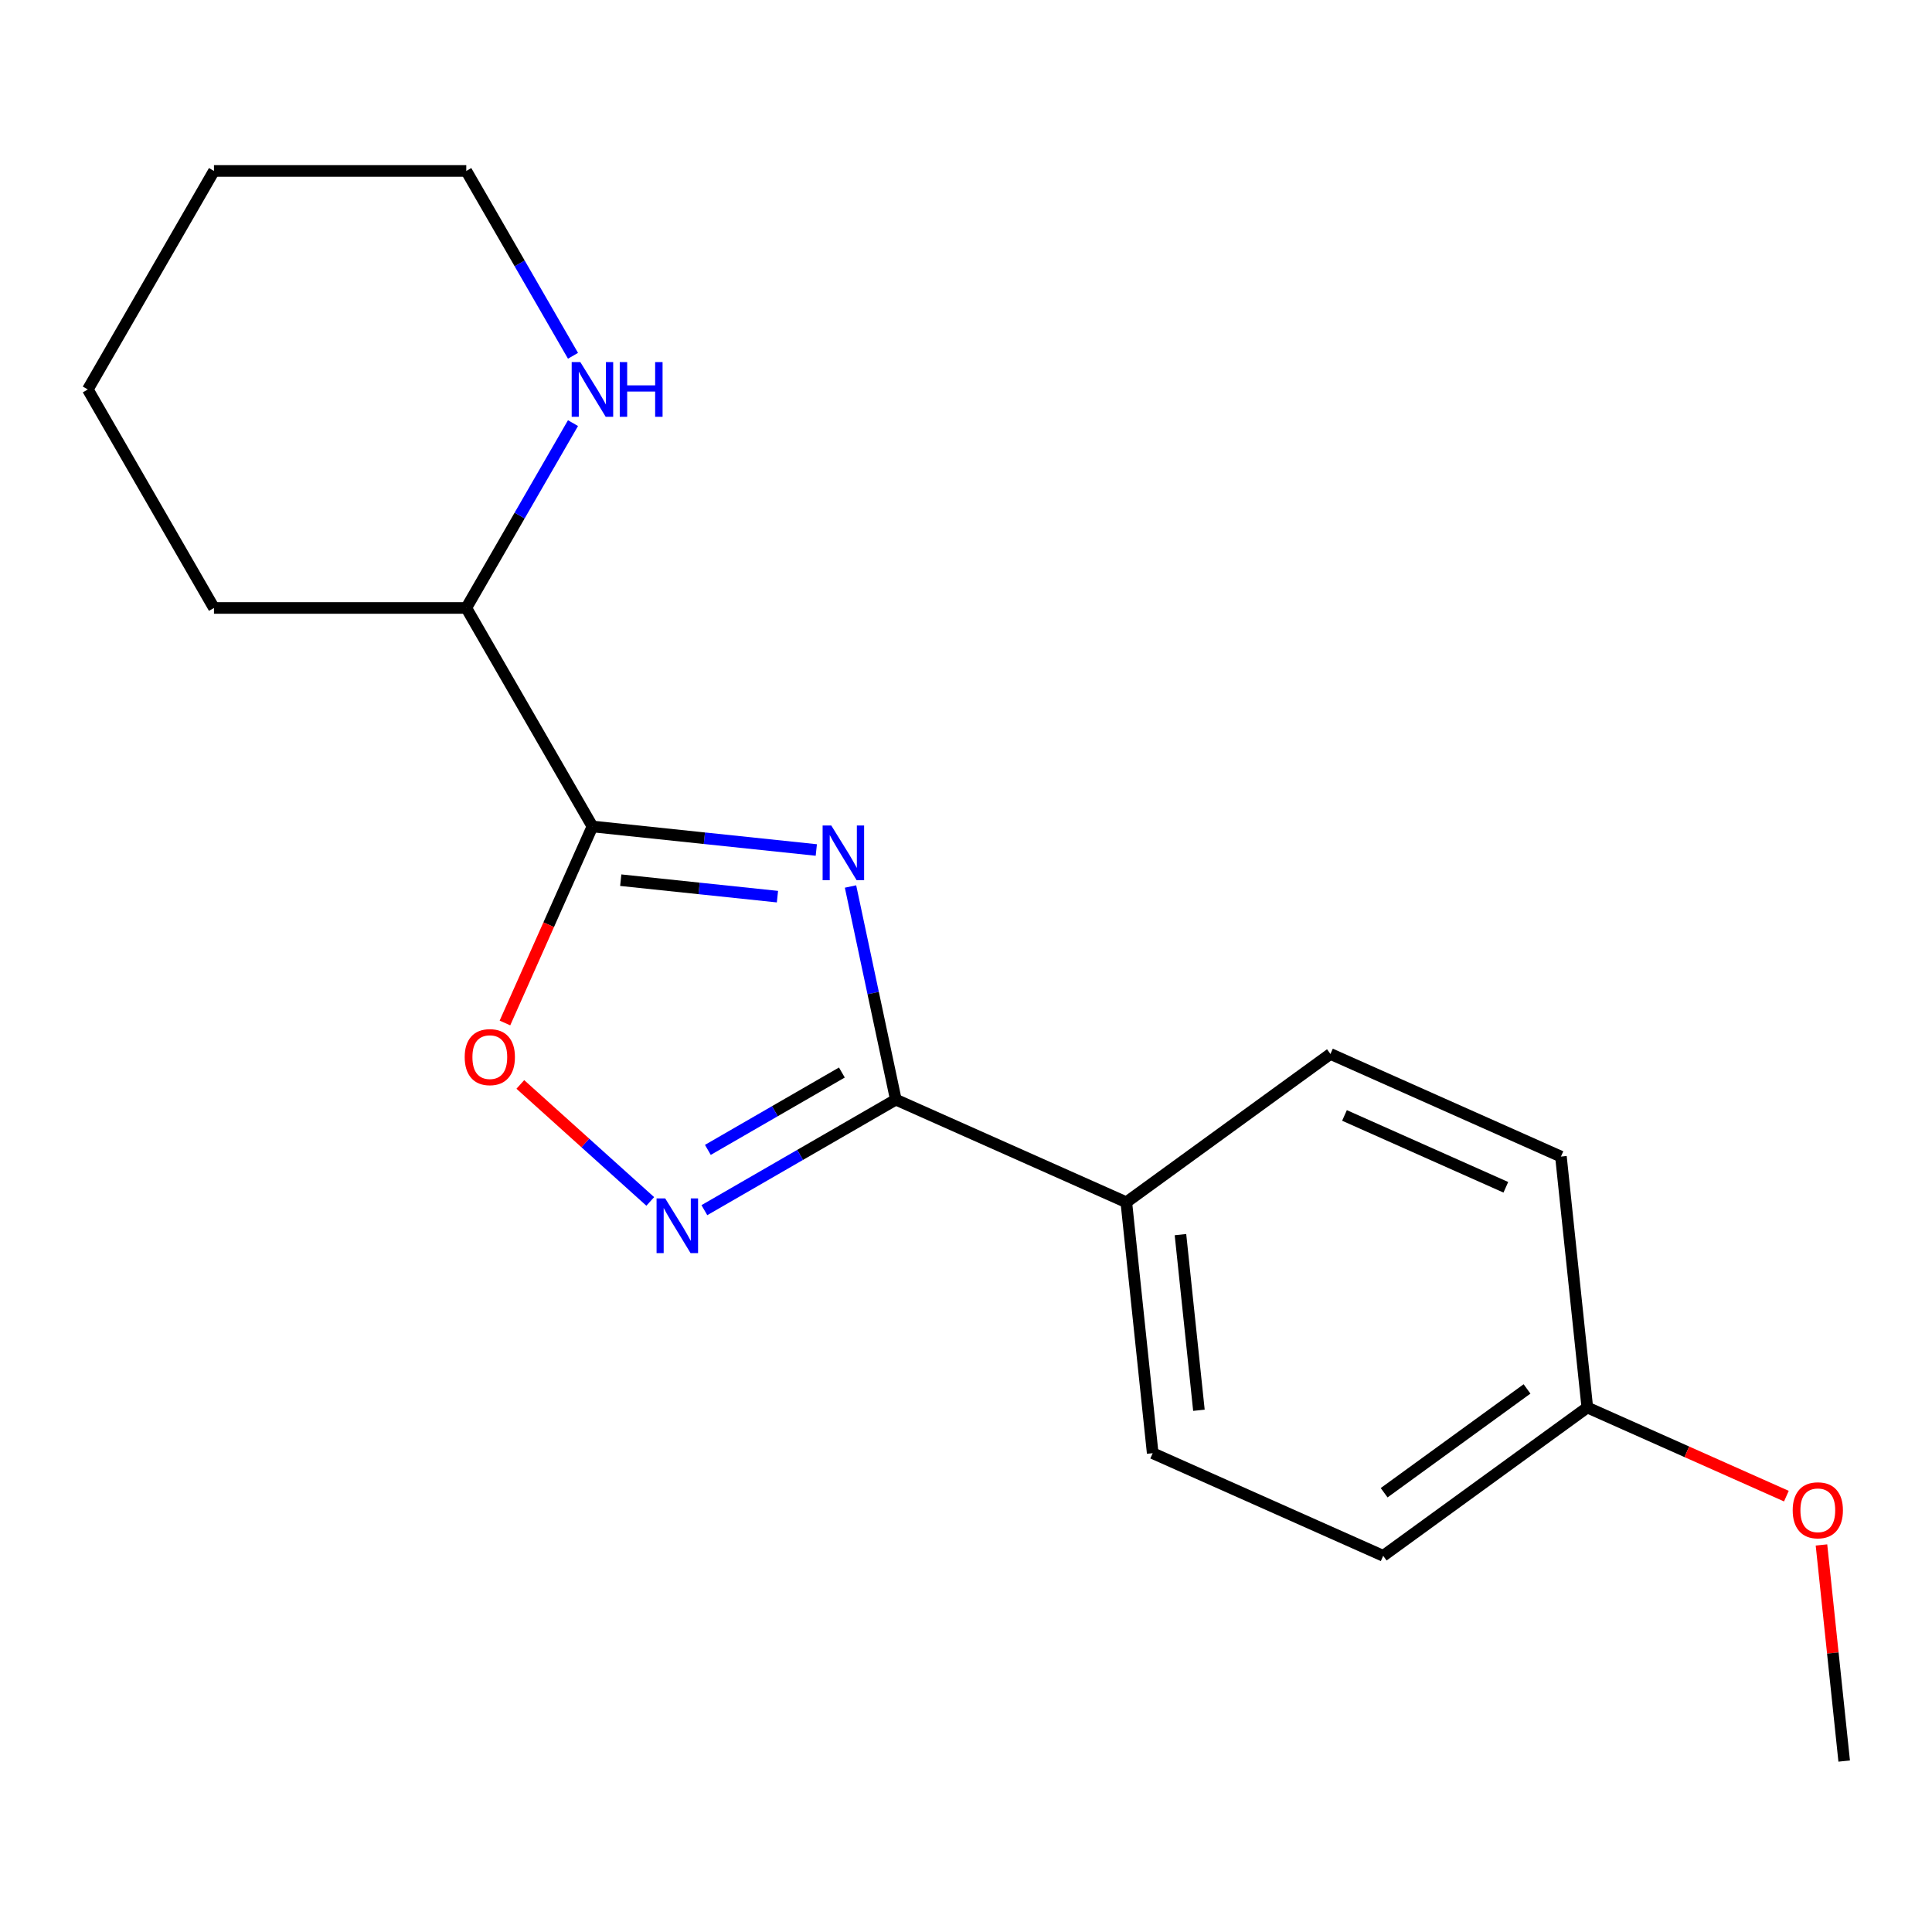 <?xml version='1.0' encoding='iso-8859-1'?>
<svg version='1.1' baseProfile='full'
              xmlns='http://www.w3.org/2000/svg'
                      xmlns:rdkit='http://www.rdkit.org/xml'
                      xmlns:xlink='http://www.w3.org/1999/xlink'
                  xml:space='preserve'
width='1000px' height='1000px' viewBox='0 0 1000 1000'>
<!-- END OF HEADER -->
<rect style='opacity:1.0;fill:#FFFFFF;stroke:none' width='1000' height='1000' x='0' y='0'> </rect>
<path class='bond-0' d='M 422.519,439.955 L 364.582,433.866' style='fill:none;fill-rule:evenodd;stroke:#0000FF;stroke-width:6px;stroke-linecap:butt;stroke-linejoin:miter;stroke-opacity:1' />
<path class='bond-0' d='M 364.582,433.866 L 306.645,427.776' style='fill:none;fill-rule:evenodd;stroke:#000000;stroke-width:6px;stroke-linecap:butt;stroke-linejoin:miter;stroke-opacity:1' />
<path class='bond-0' d='M 402.408,464.104 L 361.852,459.842' style='fill:none;fill-rule:evenodd;stroke:#0000FF;stroke-width:6px;stroke-linecap:butt;stroke-linejoin:miter;stroke-opacity:1' />
<path class='bond-0' d='M 361.852,459.842 L 321.296,455.579' style='fill:none;fill-rule:evenodd;stroke:#000000;stroke-width:6px;stroke-linecap:butt;stroke-linejoin:miter;stroke-opacity:1' />
<path class='bond-1' d='M 440.228,458.852 L 451.952,514.01' style='fill:none;fill-rule:evenodd;stroke:#0000FF;stroke-width:6px;stroke-linecap:butt;stroke-linejoin:miter;stroke-opacity:1' />
<path class='bond-1' d='M 451.952,514.01 L 463.677,569.169' style='fill:none;fill-rule:evenodd;stroke:#000000;stroke-width:6px;stroke-linecap:butt;stroke-linejoin:miter;stroke-opacity:1' />
<path class='bond-3' d='M 306.645,427.776 L 284,478.636' style='fill:none;fill-rule:evenodd;stroke:#000000;stroke-width:6px;stroke-linecap:butt;stroke-linejoin:miter;stroke-opacity:1' />
<path class='bond-3' d='M 284,478.636 L 261.356,529.496' style='fill:none;fill-rule:evenodd;stroke:#FF0000;stroke-width:6px;stroke-linecap:butt;stroke-linejoin:miter;stroke-opacity:1' />
<path class='bond-5' d='M 306.645,427.776 L 241.347,314.678' style='fill:none;fill-rule:evenodd;stroke:#000000;stroke-width:6px;stroke-linecap:butt;stroke-linejoin:miter;stroke-opacity:1' />
<path class='bond-2' d='M 463.677,569.169 L 414.13,597.775' style='fill:none;fill-rule:evenodd;stroke:#000000;stroke-width:6px;stroke-linecap:butt;stroke-linejoin:miter;stroke-opacity:1' />
<path class='bond-2' d='M 414.13,597.775 L 364.583,626.38' style='fill:none;fill-rule:evenodd;stroke:#0000FF;stroke-width:6px;stroke-linecap:butt;stroke-linejoin:miter;stroke-opacity:1' />
<path class='bond-2' d='M 435.753,555.131 L 401.07,575.155' style='fill:none;fill-rule:evenodd;stroke:#000000;stroke-width:6px;stroke-linecap:butt;stroke-linejoin:miter;stroke-opacity:1' />
<path class='bond-2' d='M 401.07,575.155 L 366.387,595.179' style='fill:none;fill-rule:evenodd;stroke:#0000FF;stroke-width:6px;stroke-linecap:butt;stroke-linejoin:miter;stroke-opacity:1' />
<path class='bond-4' d='M 463.677,569.169 L 582.981,622.286' style='fill:none;fill-rule:evenodd;stroke:#000000;stroke-width:6px;stroke-linecap:butt;stroke-linejoin:miter;stroke-opacity:1' />
<path class='bond-18' d='M 336.573,621.856 L 302.947,591.579' style='fill:none;fill-rule:evenodd;stroke:#0000FF;stroke-width:6px;stroke-linecap:butt;stroke-linejoin:miter;stroke-opacity:1' />
<path class='bond-18' d='M 302.947,591.579 L 269.321,561.302' style='fill:none;fill-rule:evenodd;stroke:#FF0000;stroke-width:6px;stroke-linecap:butt;stroke-linejoin:miter;stroke-opacity:1' />
<path class='bond-7' d='M 582.981,622.286 L 596.632,752.166' style='fill:none;fill-rule:evenodd;stroke:#000000;stroke-width:6px;stroke-linecap:butt;stroke-linejoin:miter;stroke-opacity:1' />
<path class='bond-7' d='M 611.005,639.038 L 620.56,729.954' style='fill:none;fill-rule:evenodd;stroke:#000000;stroke-width:6px;stroke-linecap:butt;stroke-linejoin:miter;stroke-opacity:1' />
<path class='bond-8' d='M 582.981,622.286 L 688.635,545.525' style='fill:none;fill-rule:evenodd;stroke:#000000;stroke-width:6px;stroke-linecap:butt;stroke-linejoin:miter;stroke-opacity:1' />
<path class='bond-6' d='M 241.347,314.678 L 268.966,266.841' style='fill:none;fill-rule:evenodd;stroke:#000000;stroke-width:6px;stroke-linecap:butt;stroke-linejoin:miter;stroke-opacity:1' />
<path class='bond-6' d='M 268.966,266.841 L 296.584,219.004' style='fill:none;fill-rule:evenodd;stroke:#0000FF;stroke-width:6px;stroke-linecap:butt;stroke-linejoin:miter;stroke-opacity:1' />
<path class='bond-14' d='M 241.347,314.678 L 110.752,314.678' style='fill:none;fill-rule:evenodd;stroke:#000000;stroke-width:6px;stroke-linecap:butt;stroke-linejoin:miter;stroke-opacity:1' />
<path class='bond-13' d='M 296.584,184.154 L 268.966,136.317' style='fill:none;fill-rule:evenodd;stroke:#0000FF;stroke-width:6px;stroke-linecap:butt;stroke-linejoin:miter;stroke-opacity:1' />
<path class='bond-13' d='M 268.966,136.317 L 241.347,88.481' style='fill:none;fill-rule:evenodd;stroke:#000000;stroke-width:6px;stroke-linecap:butt;stroke-linejoin:miter;stroke-opacity:1' />
<path class='bond-11' d='M 596.632,752.166 L 715.936,805.284' style='fill:none;fill-rule:evenodd;stroke:#000000;stroke-width:6px;stroke-linecap:butt;stroke-linejoin:miter;stroke-opacity:1' />
<path class='bond-10' d='M 688.635,545.525 L 807.939,598.642' style='fill:none;fill-rule:evenodd;stroke:#000000;stroke-width:6px;stroke-linecap:butt;stroke-linejoin:miter;stroke-opacity:1' />
<path class='bond-10' d='M 695.907,577.353 L 779.42,614.536' style='fill:none;fill-rule:evenodd;stroke:#000000;stroke-width:6px;stroke-linecap:butt;stroke-linejoin:miter;stroke-opacity:1' />
<path class='bond-9' d='M 821.59,728.522 L 807.939,598.642' style='fill:none;fill-rule:evenodd;stroke:#000000;stroke-width:6px;stroke-linecap:butt;stroke-linejoin:miter;stroke-opacity:1' />
<path class='bond-12' d='M 821.59,728.522 L 873.11,751.46' style='fill:none;fill-rule:evenodd;stroke:#000000;stroke-width:6px;stroke-linecap:butt;stroke-linejoin:miter;stroke-opacity:1' />
<path class='bond-12' d='M 873.11,751.46 L 924.63,774.398' style='fill:none;fill-rule:evenodd;stroke:#FF0000;stroke-width:6px;stroke-linecap:butt;stroke-linejoin:miter;stroke-opacity:1' />
<path class='bond-19' d='M 821.59,728.522 L 715.936,805.284' style='fill:none;fill-rule:evenodd;stroke:#000000;stroke-width:6px;stroke-linecap:butt;stroke-linejoin:miter;stroke-opacity:1' />
<path class='bond-19' d='M 790.39,718.906 L 716.432,772.639' style='fill:none;fill-rule:evenodd;stroke:#000000;stroke-width:6px;stroke-linecap:butt;stroke-linejoin:miter;stroke-opacity:1' />
<path class='bond-15' d='M 942.789,799.665 L 948.667,855.592' style='fill:none;fill-rule:evenodd;stroke:#FF0000;stroke-width:6px;stroke-linecap:butt;stroke-linejoin:miter;stroke-opacity:1' />
<path class='bond-15' d='M 948.667,855.592 L 954.545,911.519' style='fill:none;fill-rule:evenodd;stroke:#000000;stroke-width:6px;stroke-linecap:butt;stroke-linejoin:miter;stroke-opacity:1' />
<path class='bond-20' d='M 241.347,88.481 L 110.752,88.481' style='fill:none;fill-rule:evenodd;stroke:#000000;stroke-width:6px;stroke-linecap:butt;stroke-linejoin:miter;stroke-opacity:1' />
<path class='bond-17' d='M 110.752,314.678 L 45.455,201.579' style='fill:none;fill-rule:evenodd;stroke:#000000;stroke-width:6px;stroke-linecap:butt;stroke-linejoin:miter;stroke-opacity:1' />
<path class='bond-16' d='M 110.752,88.481 L 45.455,201.579' style='fill:none;fill-rule:evenodd;stroke:#000000;stroke-width:6px;stroke-linecap:butt;stroke-linejoin:miter;stroke-opacity:1' />
<path  class='atom-0' d='M 430.264 427.267
L 439.544 442.267
Q 440.464 443.747, 441.944 446.427
Q 443.424 449.107, 443.504 449.267
L 443.504 427.267
L 447.264 427.267
L 447.264 455.587
L 443.384 455.587
L 433.424 439.187
Q 432.264 437.267, 431.024 435.067
Q 429.824 432.867, 429.464 432.187
L 429.464 455.587
L 425.784 455.587
L 425.784 427.267
L 430.264 427.267
' fill='#0000FF'/>
<path  class='atom-3' d='M 344.318 620.306
L 353.598 635.306
Q 354.518 636.786, 355.998 639.466
Q 357.478 642.146, 357.558 642.306
L 357.558 620.306
L 361.318 620.306
L 361.318 648.626
L 357.438 648.626
L 347.478 632.226
Q 346.318 630.306, 345.078 628.106
Q 343.878 625.906, 343.518 625.226
L 343.518 648.626
L 339.838 648.626
L 339.838 620.306
L 344.318 620.306
' fill='#0000FF'/>
<path  class='atom-4' d='M 240.527 547.161
Q 240.527 540.361, 243.887 536.561
Q 247.247 532.761, 253.527 532.761
Q 259.807 532.761, 263.167 536.561
Q 266.527 540.361, 266.527 547.161
Q 266.527 554.041, 263.127 557.961
Q 259.727 561.841, 253.527 561.841
Q 247.287 561.841, 243.887 557.961
Q 240.527 554.081, 240.527 547.161
M 253.527 558.641
Q 257.847 558.641, 260.167 555.761
Q 262.527 552.841, 262.527 547.161
Q 262.527 541.601, 260.167 538.801
Q 257.847 535.961, 253.527 535.961
Q 249.207 535.961, 246.847 538.761
Q 244.527 541.561, 244.527 547.161
Q 244.527 552.881, 246.847 555.761
Q 249.207 558.641, 253.527 558.641
' fill='#FF0000'/>
<path  class='atom-7' d='M 300.385 187.419
L 309.665 202.419
Q 310.585 203.899, 312.065 206.579
Q 313.545 209.259, 313.625 209.419
L 313.625 187.419
L 317.385 187.419
L 317.385 215.739
L 313.505 215.739
L 303.545 199.339
Q 302.385 197.419, 301.145 195.219
Q 299.945 193.019, 299.585 192.339
L 299.585 215.739
L 295.905 215.739
L 295.905 187.419
L 300.385 187.419
' fill='#0000FF'/>
<path  class='atom-7' d='M 320.785 187.419
L 324.625 187.419
L 324.625 199.459
L 339.105 199.459
L 339.105 187.419
L 342.945 187.419
L 342.945 215.739
L 339.105 215.739
L 339.105 202.659
L 324.625 202.659
L 324.625 215.739
L 320.785 215.739
L 320.785 187.419
' fill='#0000FF'/>
<path  class='atom-13' d='M 927.895 781.72
Q 927.895 774.92, 931.255 771.12
Q 934.615 767.32, 940.895 767.32
Q 947.175 767.32, 950.535 771.12
Q 953.895 774.92, 953.895 781.72
Q 953.895 788.6, 950.495 792.52
Q 947.095 796.4, 940.895 796.4
Q 934.655 796.4, 931.255 792.52
Q 927.895 788.64, 927.895 781.72
M 940.895 793.2
Q 945.215 793.2, 947.535 790.32
Q 949.895 787.4, 949.895 781.72
Q 949.895 776.16, 947.535 773.36
Q 945.215 770.52, 940.895 770.52
Q 936.575 770.52, 934.215 773.32
Q 931.895 776.12, 931.895 781.72
Q 931.895 787.44, 934.215 790.32
Q 936.575 793.2, 940.895 793.2
' fill='#FF0000'/>
</svg>
